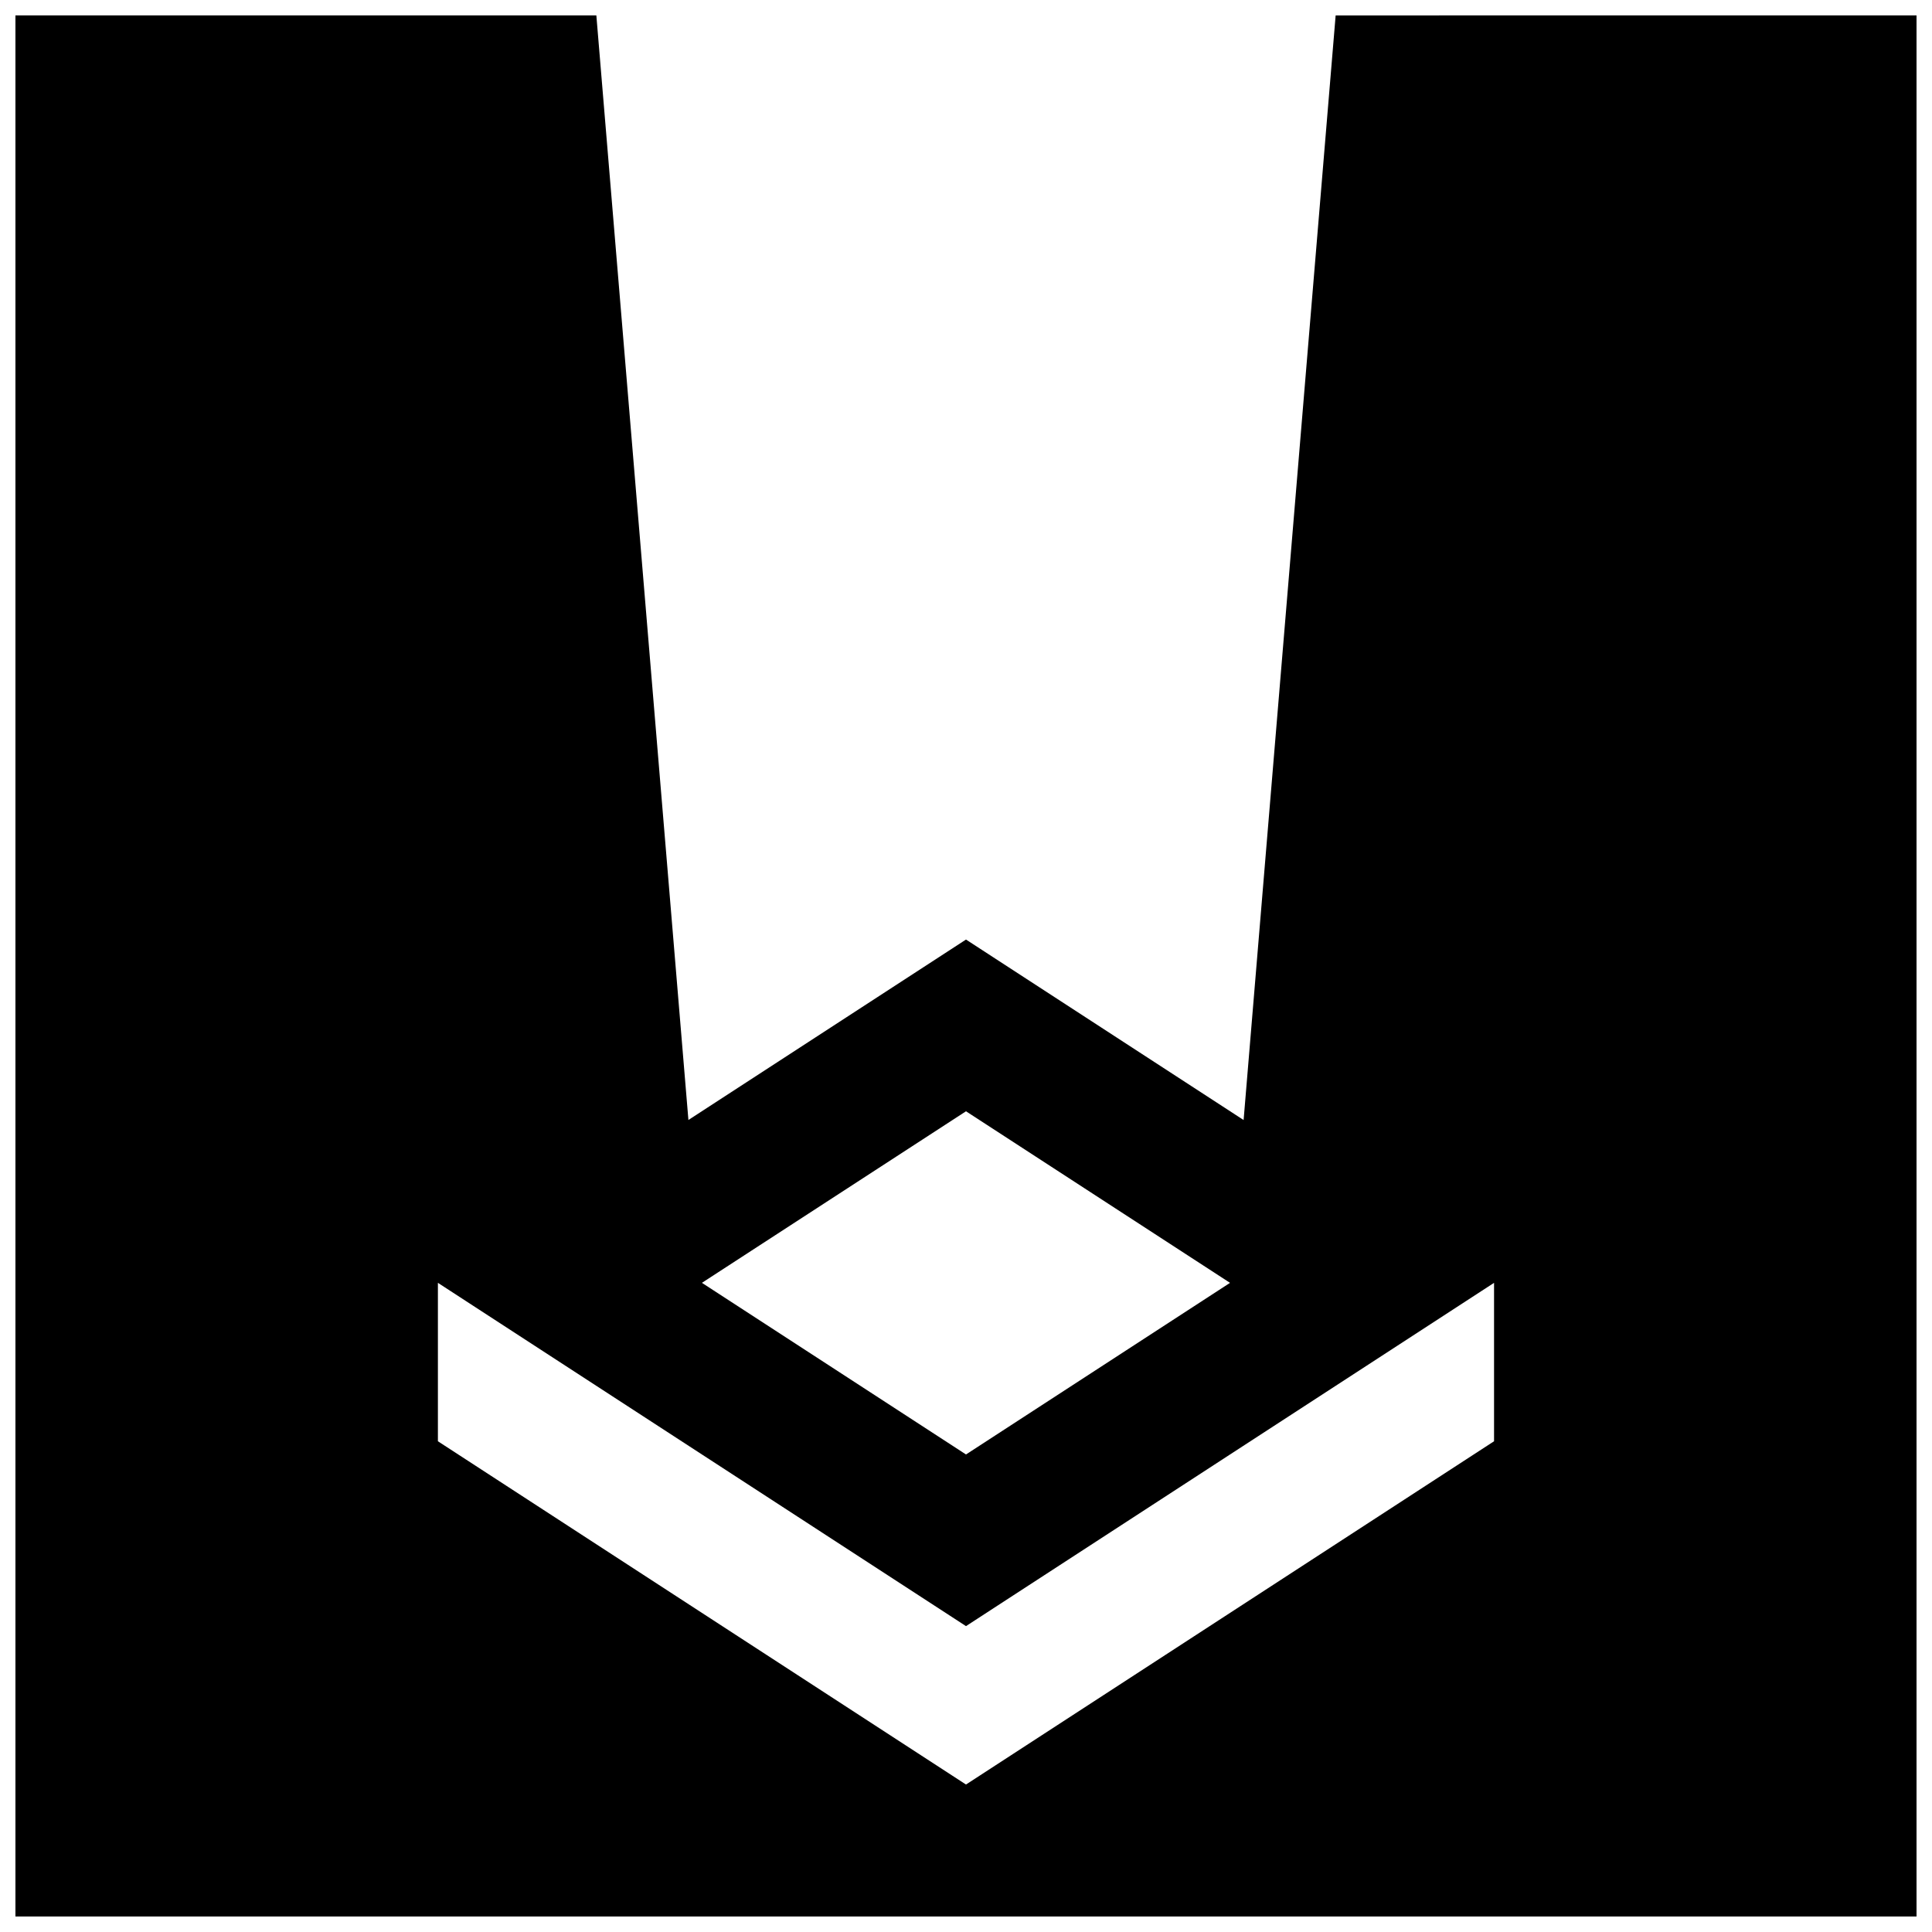 <?xml version="1.0" encoding="UTF-8"?>
<!-- Uploaded to: SVG Repo, www.svgrepo.com, Generator: SVG Repo Mixer Tools -->
<svg width="800px" height="800px" version="1.1" viewBox="144 144 512 512" xmlns="http://www.w3.org/2000/svg">
 <defs>
  <clipPath id="a">
   <path d="m148.09 148.09h503.81v503.81h-503.81z"/>
  </clipPath>
 </defs>
 <g clip-path="url(#a)">
  <path d="m497.96 148.09-24.391 292.73-73.57-47.828-73.562 47.816-24.398-292.72h-153.95v503.81h503.81v-503.81zm-97.961 290.41 69.973 45.469-69.973 45.48-69.973-45.48h0.004v-0.012zm139.94 87.449-139.94 90.969-139.95-90.969v-41.984l139.95 90.973 139.94-90.969z"/>
 </g>
</svg>